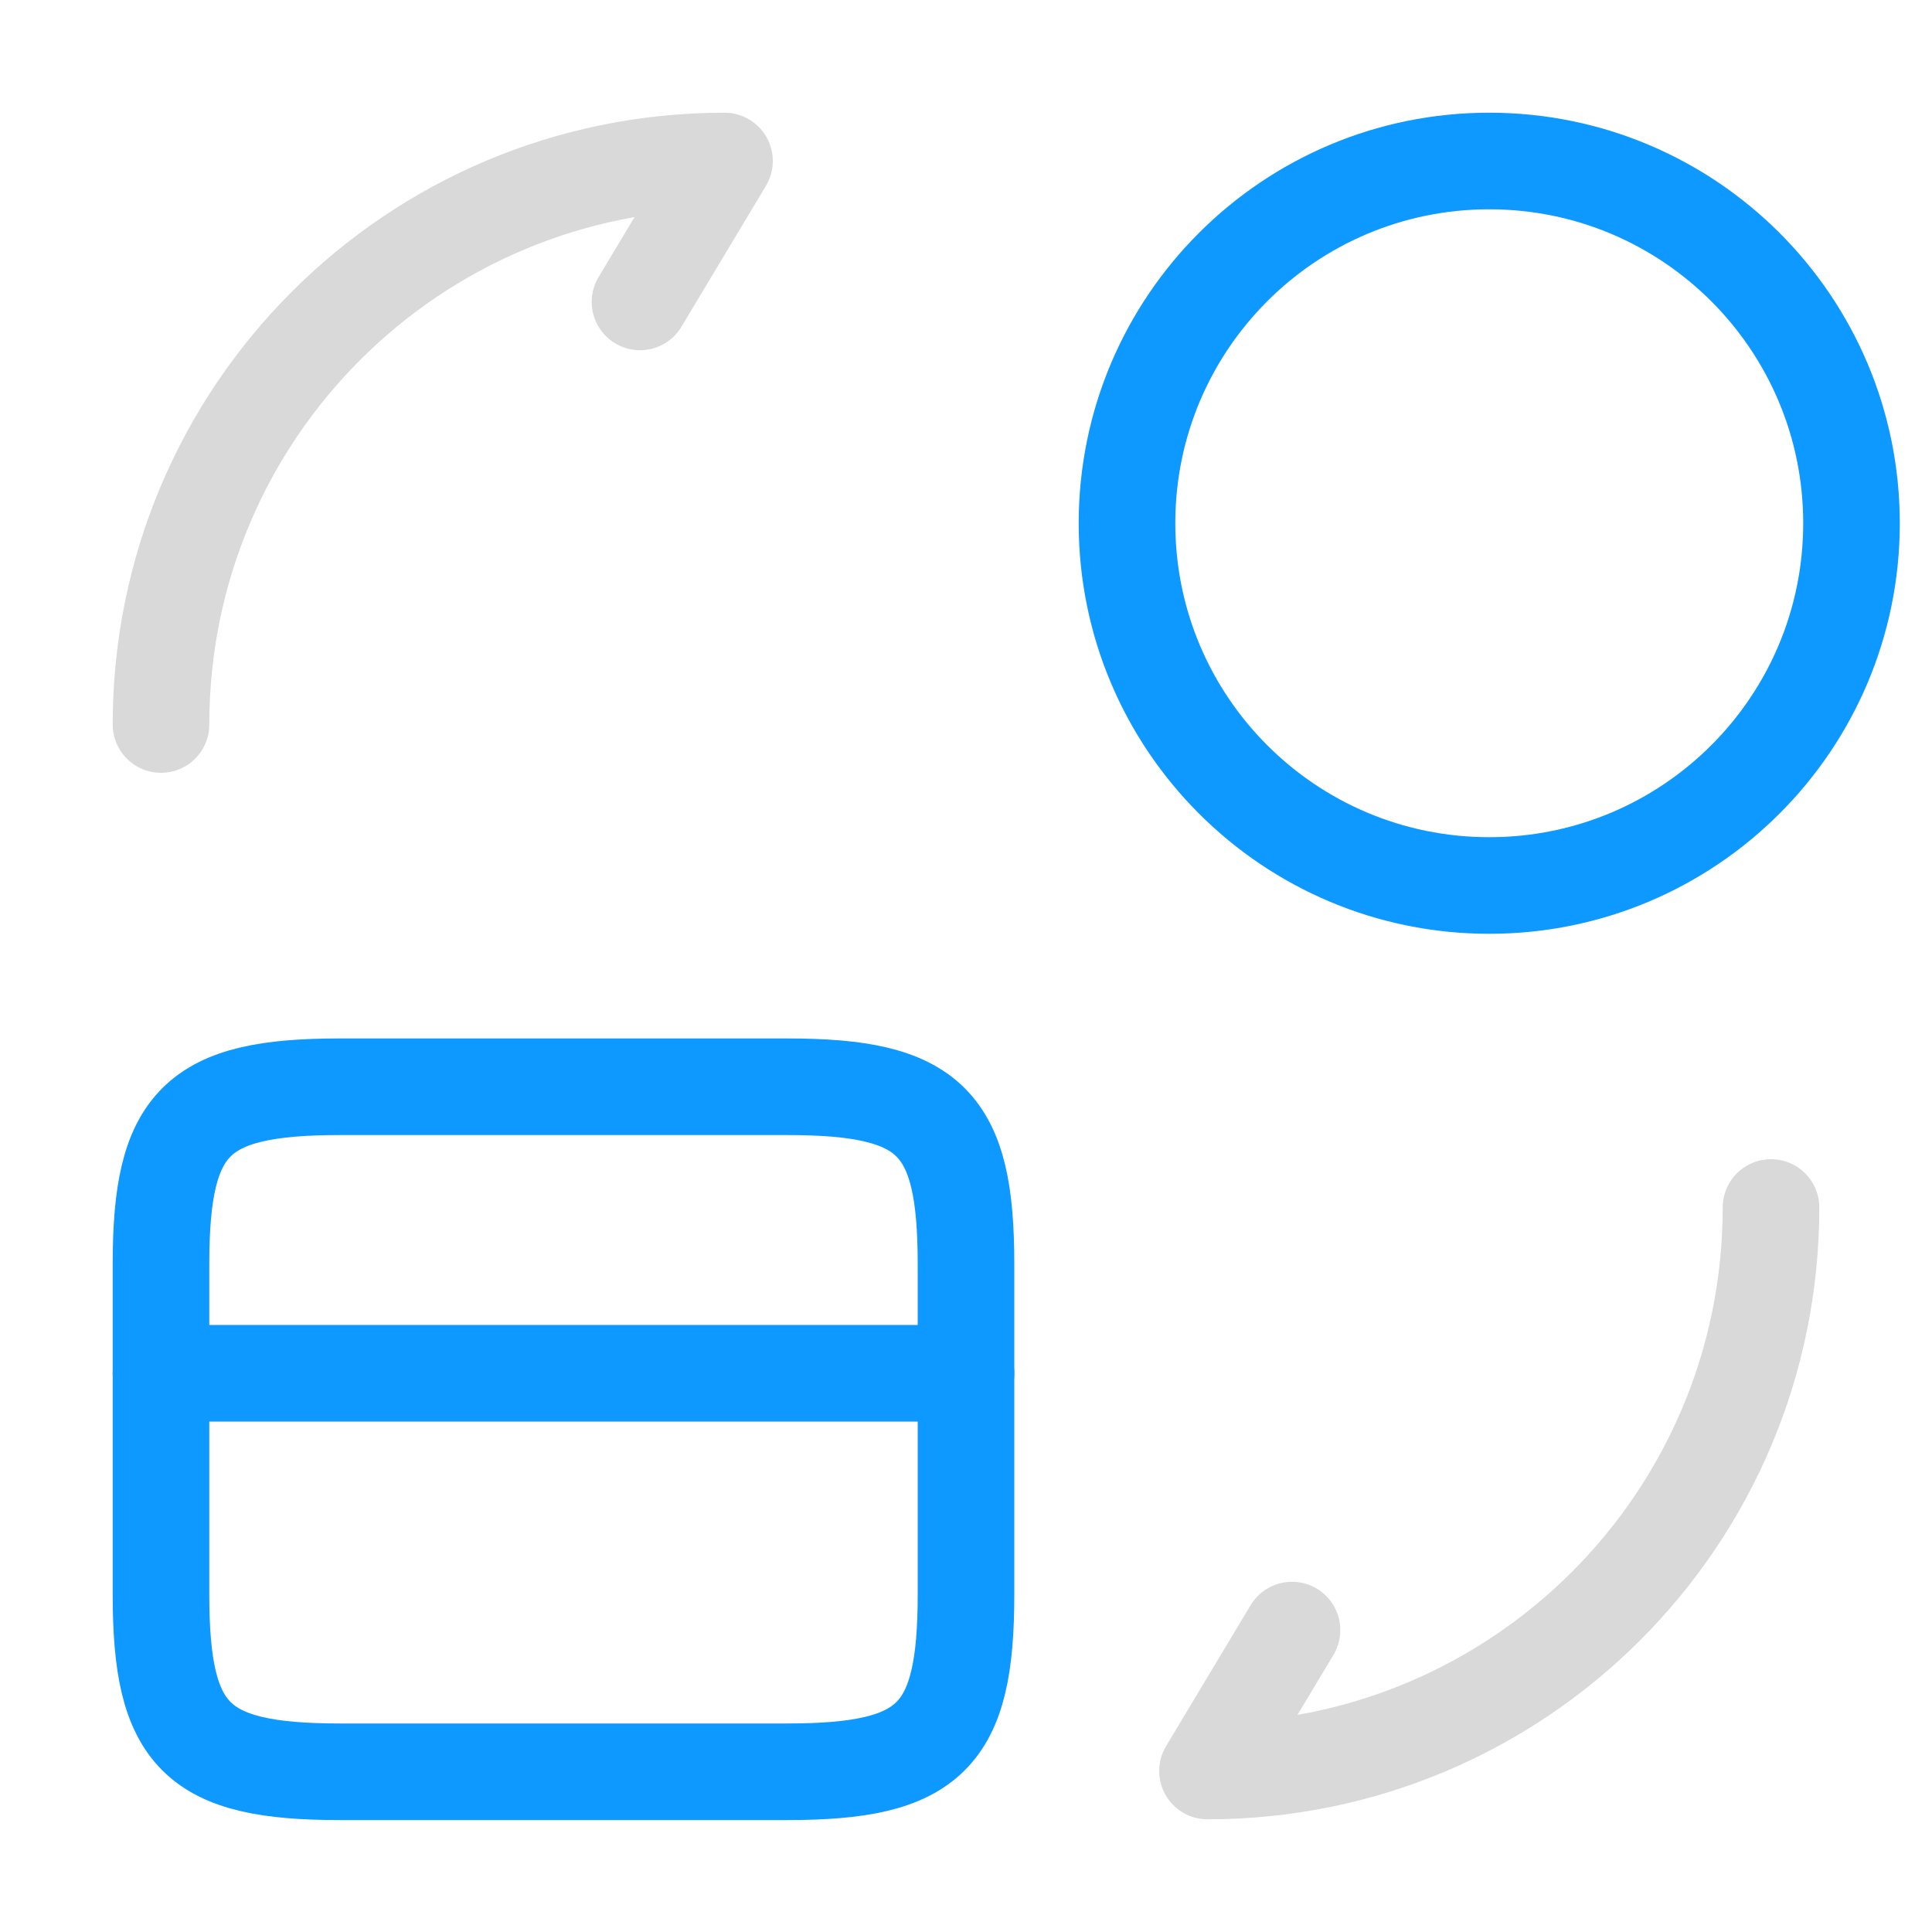 <?xml version="1.0" encoding="UTF-8"?> <svg xmlns="http://www.w3.org/2000/svg" width="30" height="30" viewBox="0 0 30 30" fill="none"><path d="M2.5 21.324H15" stroke="#0D99FF" stroke-width="1.5" stroke-miterlimit="10" stroke-linecap="round" stroke-linejoin="round"></path><path d="M5.275 16.875H12.225C14.45 16.875 15 17.425 15 19.625V24.762C15 26.962 14.45 27.512 12.225 27.512H5.275C3.05 27.512 2.5 26.962 2.5 24.762V19.625C2.5 17.425 3.05 16.875 5.275 16.875Z" stroke="#0D99FF" stroke-width="1.5" stroke-linecap="round" stroke-linejoin="round"></path><path d="M27.5 18.75C27.5 23.587 23.587 27.5 18.75 27.5L20.062 25.312" stroke="#D9D9D9" stroke-width="1.5" stroke-linecap="round" stroke-linejoin="round"></path><path d="M2.5 11.25C2.5 6.412 6.412 2.5 11.25 2.5L9.938 4.688" stroke="#D9D9D9" stroke-width="1.5" stroke-linecap="round" stroke-linejoin="round"></path><path d="M23.125 13.75C26.232 13.75 28.75 11.232 28.75 8.125C28.75 5.018 26.232 2.5 23.125 2.5C20.018 2.5 17.5 5.018 17.5 8.125C17.5 11.232 20.018 13.75 23.125 13.75Z" stroke="#0D99FF" stroke-width="1.5" stroke-linecap="round" stroke-linejoin="round"></path></svg> 